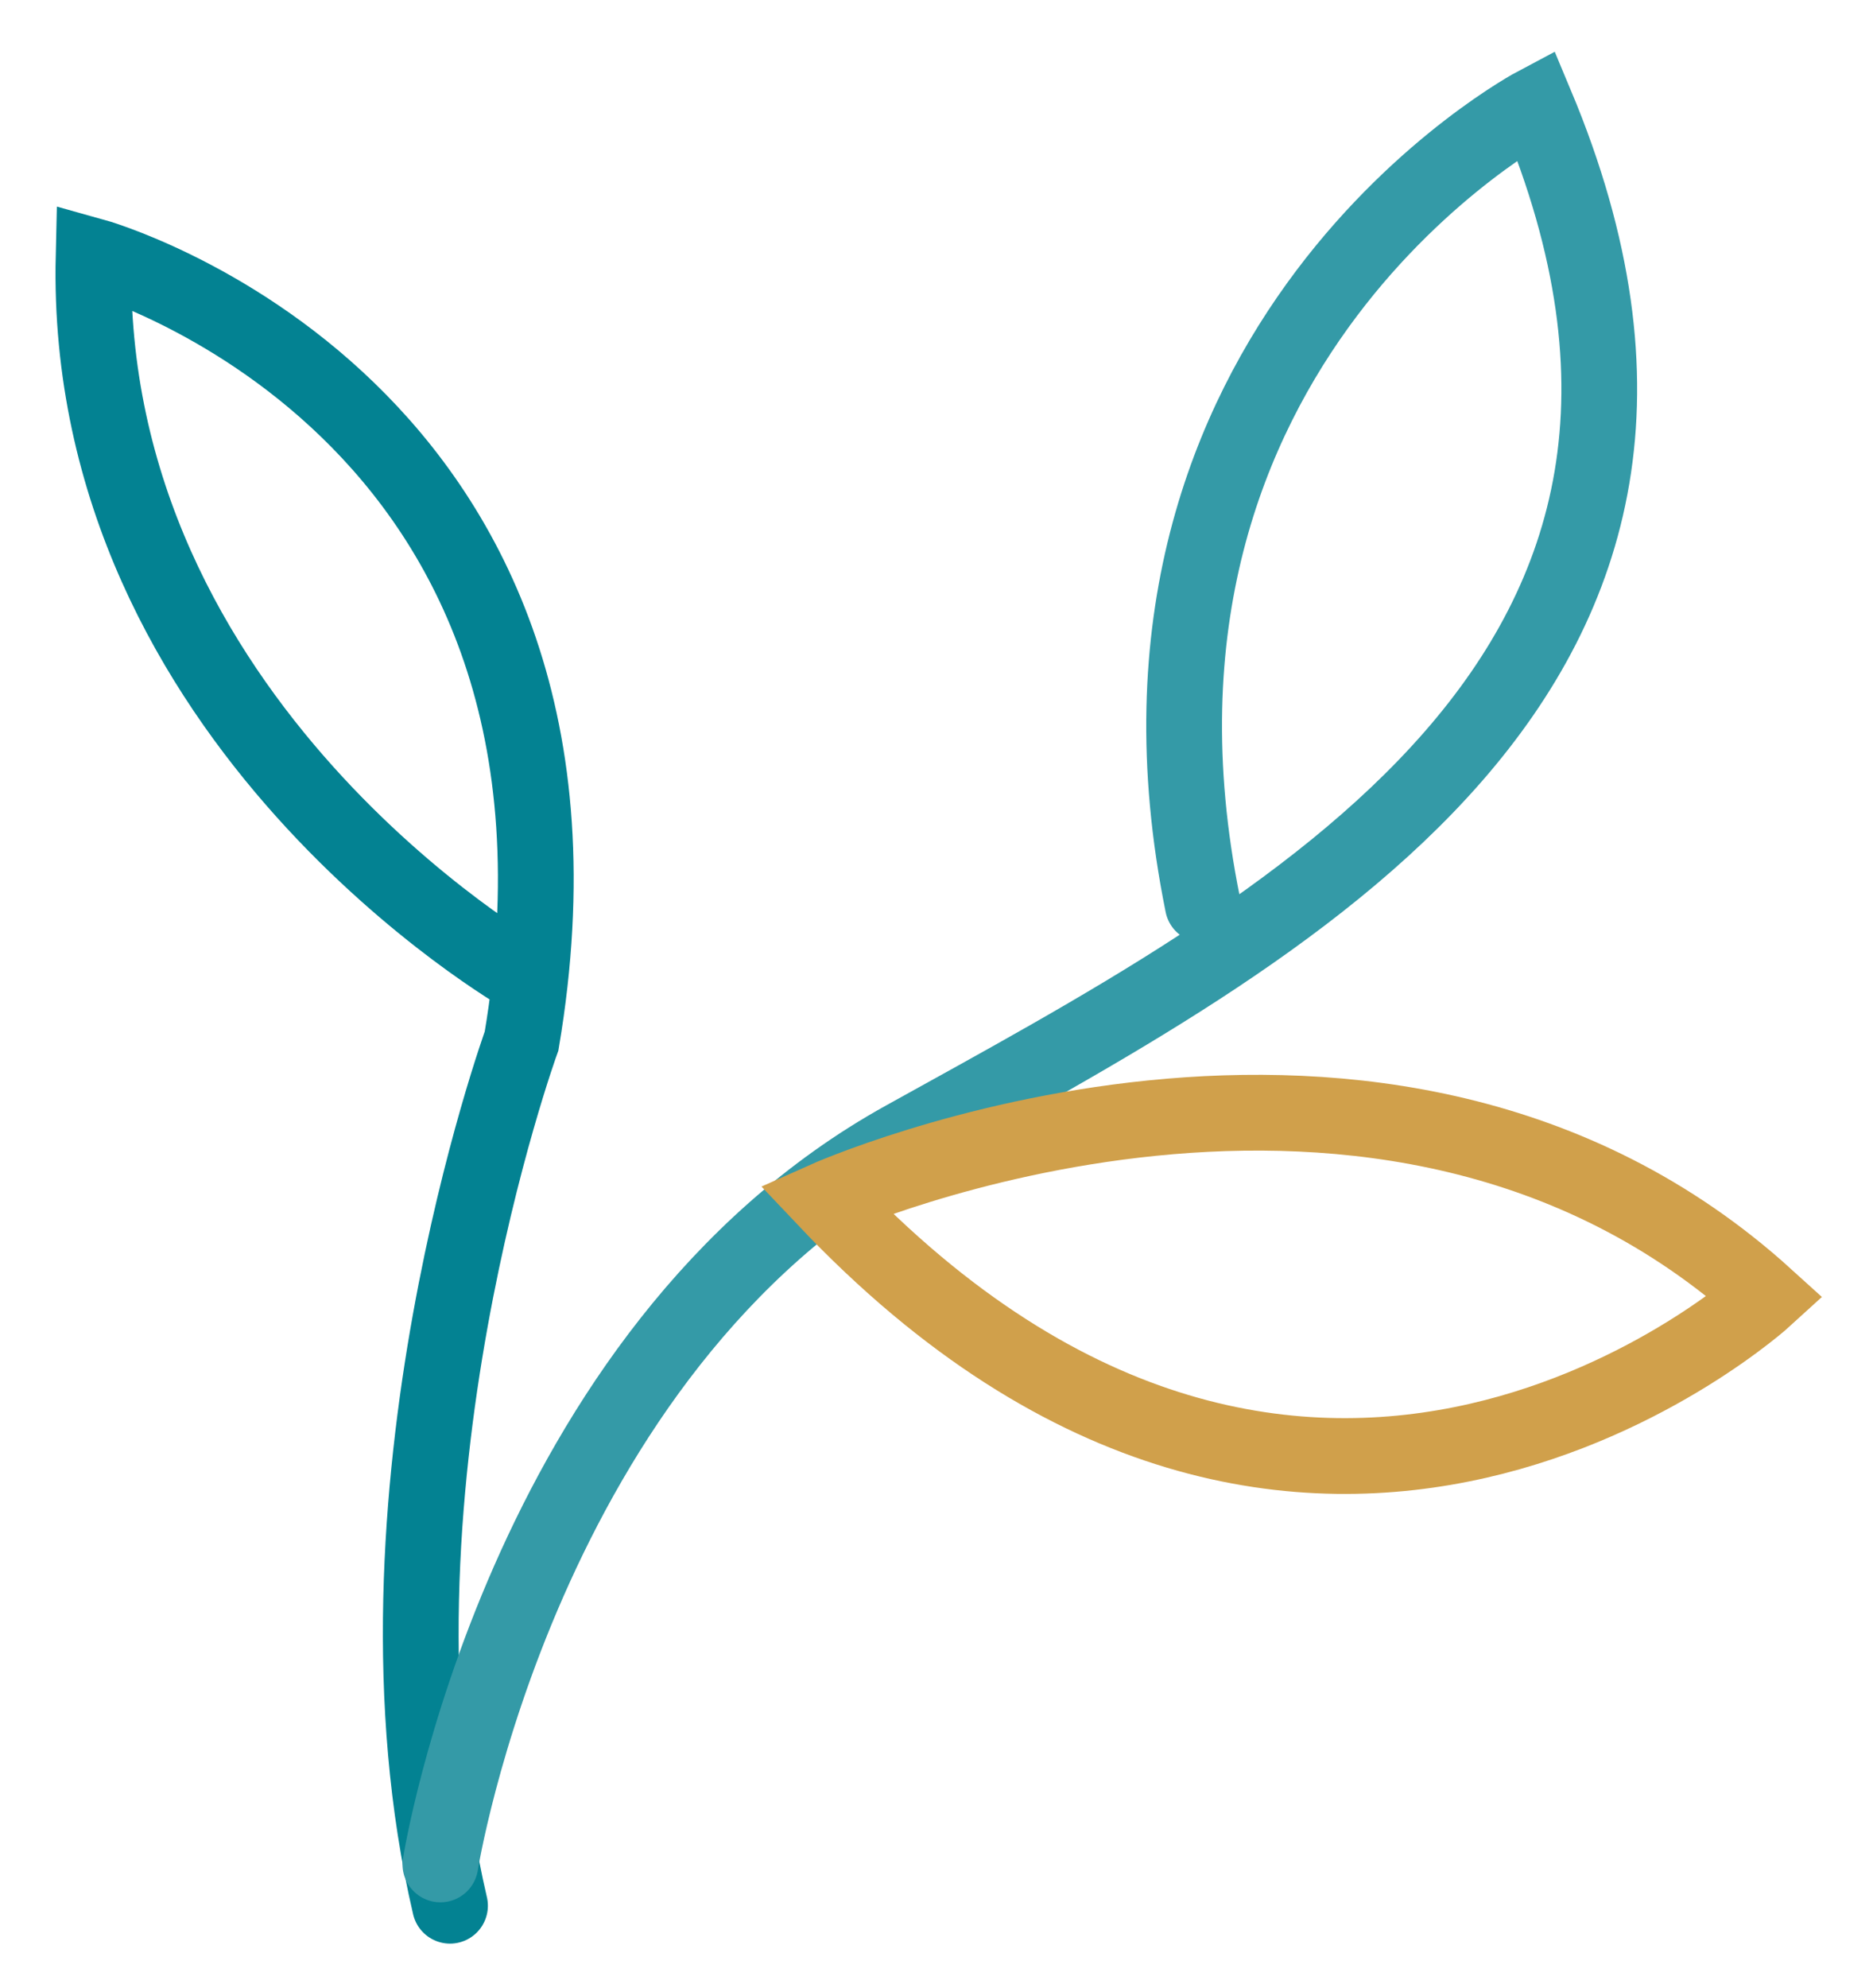 <?xml version="1.0" encoding="utf-8"?>
<!-- Generator: Adobe Illustrator 16.0.4, SVG Export Plug-In . SVG Version: 6.00 Build 0)  -->
<!DOCTYPE svg PUBLIC "-//W3C//DTD SVG 1.1//EN" "http://www.w3.org/Graphics/SVG/1.1/DTD/svg11.dtd">
<svg xmlns="http://www.w3.org/2000/svg" width="136.1" height="144.4" style="enable-background:new 0 0 136.1 144.4" xml:space="preserve"><path d="M38.1 70.9S6 52.6 6.8 18.6c0 0 38.9 10.8 31.1 57 0 0-12.1 33.3-5.2 62.8" style="fill:none;stroke:#038292;stroke-width:5.504;stroke-linecap:round"/><path d="M32 135.4s5.9-37.3 33.7-52.7C93.5 67.3 129 49.1 111.6 7.6c0 0-32.5 17.2-24.2 58.1" style="fill:none;stroke:#349aa7;stroke-width:5.504;stroke-linecap:round"/><path d="M60 87.1s40.5-18.1 68.3 7.1c0 0-33 30.2-68.3-7.1z" style="fill:none;stroke:#d0a04b;stroke-width:5.504;stroke-linecap:round"/></svg>